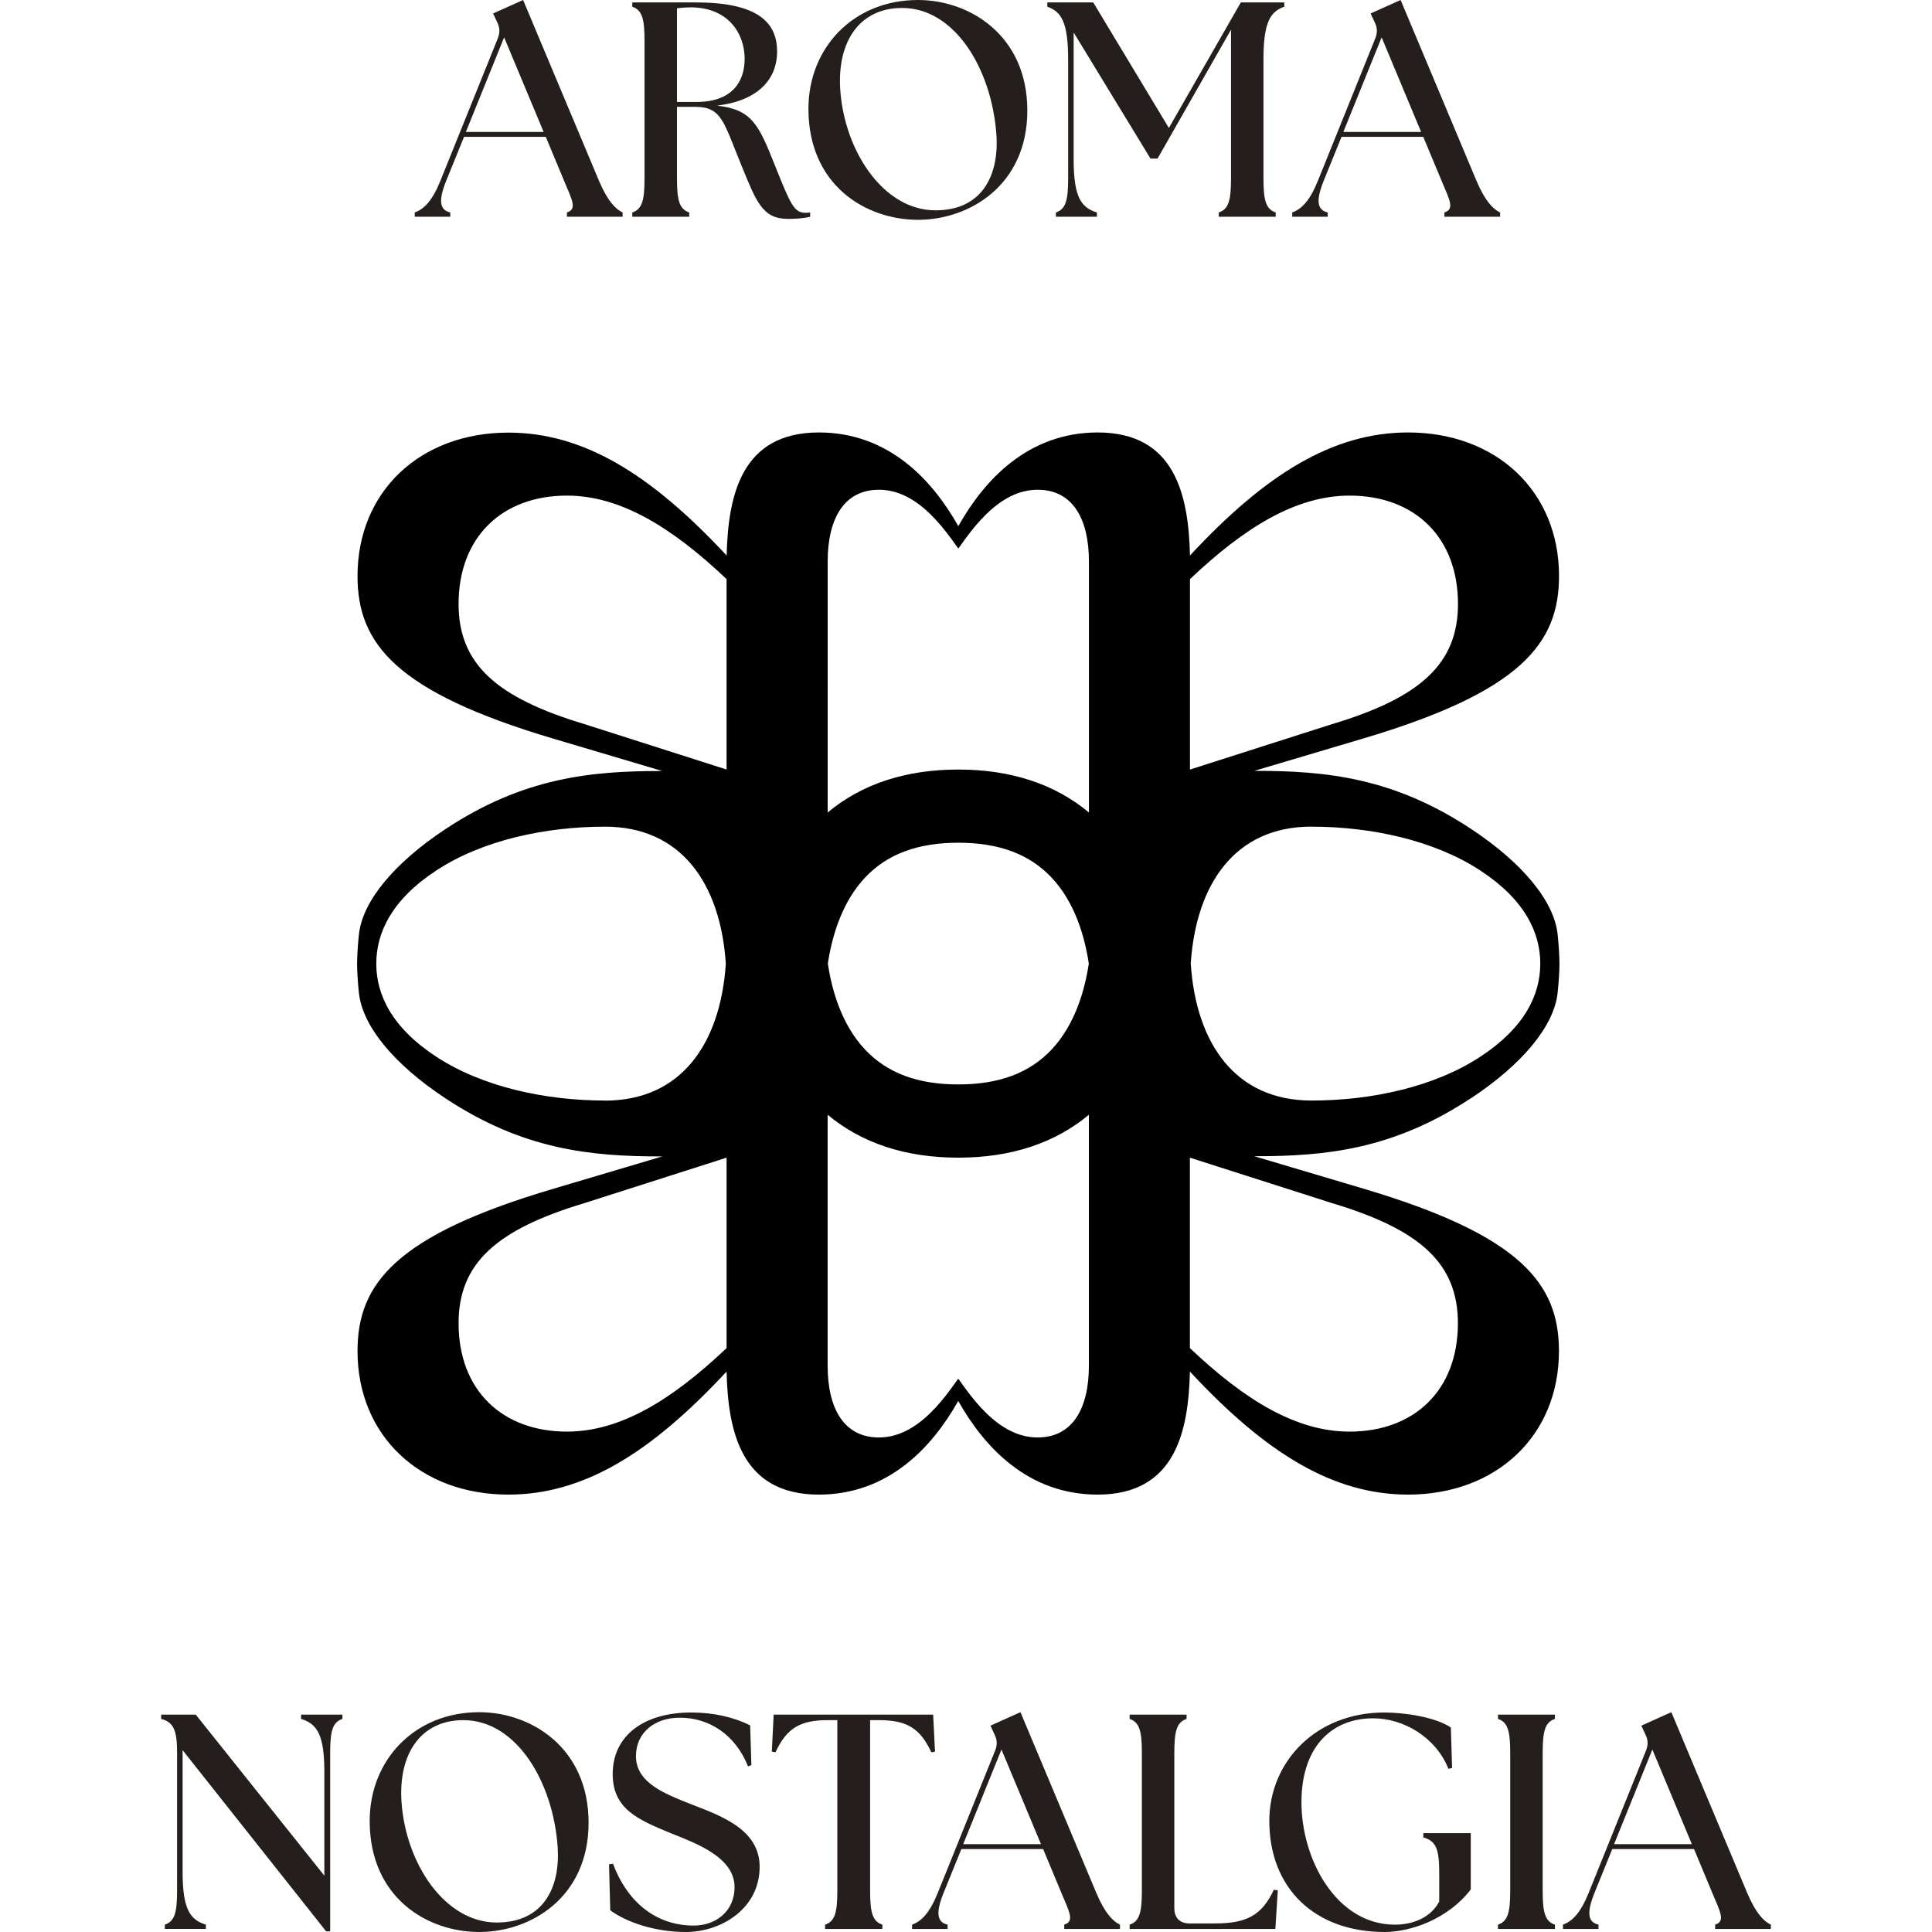 <svg xml:space="preserve" style="enable-background:new 0 0 1920 1920;" viewBox="0 0 1920 1920" y="0px" x="0px" xmlns:xlink="http://www.w3.org/1999/xlink" xmlns="http://www.w3.org/2000/svg" id="Layer_1" version="1.1">
<style type="text/css">
	.st0{fill:#241F1C;}
	.st1{fill:#010101;}
</style>
<g>
	<path d="M412.16,215.41v-4.26c9.13-3.35,17.34-11.26,25.56-31.64l56.9-141.17c2.43-6.09,2.13-10.95-0.61-16.43
		l-3.96-8.52L519.86,0l75.46,179.81c8.52,20.08,16.43,27.99,23.43,31.34v4.26h-55.37v-4.26c10.04-3.35,5.78-11.26-2.74-31.34
		L542.38,136h-81.23l-17.65,43.51c-8.21,20.38-6.39,29.21,3.96,31.64v4.26H412.16z M462.97,131.13h77.28L501,37.12L462.97,131.13z
		 M783.22,217.54c-25.26,0-31.34-16.43-45.94-52.03c-18.25-44.42-19.77-59.33-46.55-59.33h-17.95v70.59
		c0,21.91,2.13,31.03,12.17,34.38v4.26h-56.59v-4.26c10.04-3.35,12.17-12.47,12.17-34.38V41.07c0-21.91-2.13-31.03-12.17-34.38V2.43
		h63.89c66.33,0,80.02,24.04,80.02,48.68c0,27.99-19.17,48.98-59.63,53.85c34.38,3.96,41.07,18.26,57.2,58.72
		c16.13,40.47,19.47,47.77,30.73,47.77c1.52,0,3.05,0,4.57-0.3v4.26C798.13,217.24,788.39,217.54,783.22,217.54z M692.25,101.32
		c34.69,0,47.77-19.47,47.77-42.9c0-24.64-15.82-51.11-53.85-51.11c-4.26,0-8.82,0.3-13.39,0.91v93.1H692.25z M912.33,218.45
		c-51.72,0-108.92-34.08-108.92-110.44C803.41,47.77,847.83,0,912.33,0c51.42,0,108.62,35.29,108.62,109.84
		C1020.95,184.07,963.45,218.45,912.33,218.45z M929.68,209.02c46.55,0,63.28-34.99,60.54-75.15
		C985.66,69.07,949.15,7.91,896.51,7.91c-41.38,0-64.8,32.25-61.46,81.54C839.31,150.3,877.95,209.02,929.68,209.02z
		 M1049.34,215.41v-4.26c10.04-3.35,12.17-12.47,12.17-34.38V59.33c0-37.12-6.69-47.77-20.69-52.64V2.43h45.64l75.15,124.74
		l71.5-124.74h43.2v4.26c-14,4.87-20.69,15.52-20.69,52.64v117.44c0,21.91,2.13,31.03,12.17,34.38v4.26h-56.59v-4.26
		c10.04-3.35,12.17-12.47,12.17-34.38V29.51l-73.02,128.09h-7l-76.37-125.35v126.26c0,37.12,7.3,47.77,23.12,52.64v4.26H1049.34z
		 M1284.21,215.41v-4.26c9.13-3.35,17.34-11.26,25.56-31.64l56.9-141.17c2.44-6.09,2.13-10.95-0.61-16.43l-3.96-8.52L1391.92,0
		l75.45,179.81c8.52,20.08,16.43,27.99,23.43,31.34v4.26h-55.37v-4.26c10.04-3.35,5.78-11.26-2.74-31.34L1414.43,136h-81.24
		l-17.65,43.51c-8.21,20.38-6.39,29.21,3.96,31.64v4.26H1284.21z M1335.02,131.13h77.28l-39.25-94.01L1335.02,131.13z" class="st0"></path>
	<path d="M1461.95,1091.37c51.59-34.14,82.59-72.13,86.01-104.82c1.16-10.63,1.82-22.78,1.82-28.97
		c0-6.18-0.66-18.34-1.82-28.97c-3.42-32.68-34.35-70.68-86.01-104.82c-77.06-50.95-144.01-57.72-213.86-57.72c-0.51,0-1.02,0-1.6,0
		l107.84-32.03c157.17-46.59,195.01-94.63,195.01-161.59c0-84.44-62.58-142.67-149.9-142.67c-74.22,0-141.17,40.76-216.85,122.29
		c-1.45-59.69-14.55-122.29-91.68-122.29c-69.2,0-112.72,47.17-138.55,93.1c-25.83-45.93-69.35-93.1-138.55-93.1
		c-77.13,0-90.23,62.6-91.69,122.29c-75.75-81.38-142.69-122.14-216.92-122.14c-87.32,0-149.9,58.23-149.9,142.67
		c0,66.97,37.84,115.01,195.01,161.59l107.84,32.03c-0.51,0-1.02,0-1.6,0c-69.85,0-136.8,6.77-213.86,57.72
		c-51.59,34.14-82.59,72.13-86.01,104.82c-1.16,10.62-1.82,22.78-1.82,28.97c0,6.18,0.65,18.34,1.82,28.97
		c3.42,32.68,34.35,70.68,86.01,104.82c77.06,50.95,144.01,57.72,213.86,57.72c0.51,0,1.02,0,1.6,0l-107.84,32.03
		c-157.17,46.37-195.01,94.41-195.01,161.38c0,84.44,62.58,142.67,149.9,142.67c74.22,0,141.17-40.76,216.85-122.29
		c1.45,59.69,14.55,122.29,91.69,122.29c69.2,0,112.72-47.17,138.55-93.09c25.83,45.93,69.35,93.09,138.55,93.09
		c77.13,0,90.23-62.6,91.69-122.29c75.68,81.52,142.62,122.29,216.84,122.29c87.32,0,149.9-58.23,149.9-142.67
		c0-66.97-37.84-115.01-195.01-161.59l-107.84-32.03c0.51,0,1.02,0,1.6,0c69.86,0,136.8-6.77,213.86-57.72L1461.95,1091.37z
		 M1303.39,821.54c59.67,0,121.89,13.68,167.36,43.31c44.61,29.12,59.96,61.95,59.96,92.81c0,30.86-15.43,63.69-59.96,92.73
		c-45.41,29.7-107.69,43.31-167.36,43.31c-75.46,0-114.68-56.19-120.06-136.12c5.39-79.92,44.61-136.12,120.06-136.12V821.54z
		 M1182.6,575.51c55.3-52.41,106.24-82.98,158.63-82.98c64.03,0,107.69,40.77,107.69,107.73c0,59.69-37.84,93.17-125.16,119.38
		l-141.17,45.13V575.51z M873.49,486.71c9.61,0,18.56,2.4,27.07,6.62c16.88,8.37,31.58,23.95,45.04,42.44l6.55,9.1l0.14,0.22
		c0,0,0-0.07,0.07-0.07l0.07,0.07l0.14-0.22l6.55-9.1c13.46-18.49,28.23-34.07,45.04-42.44c8.44-4.22,17.46-6.62,27.07-6.62
		c34.93,0,50.94,29.11,50.94,71.33v249.38c-33.98-28.31-77.57-42.65-129.82-42.65s-95.84,14.34-129.82,42.65V558.05
		C822.55,515.83,838.56,486.71,873.49,486.71z M1082.04,957.59c-3.93,26.21-13.61,60.71-37.18,85.67
		c-21.9,23.15-52.17,34.43-92.49,34.43c-40.31,0-70.58-11.28-92.49-34.43c-23.58-24.89-33.26-59.47-37.18-85.67
		c3.93-26.21,13.61-60.7,37.18-85.67c21.9-23.15,52.17-34.43,92.49-34.43c40.31,0,70.58,11.28,92.49,34.43
		C1068.43,896.81,1078.11,931.38,1082.04,957.59z M455.74,600.26c0-66.96,43.66-107.73,107.69-107.73
		c52.39,0,103.33,30.57,158.63,82.98v189.25L580.9,719.64C493.57,693.43,455.74,659.95,455.74,600.26z M601.27,1093.7
		c-59.67,0-121.89-13.68-167.36-43.31c-44.61-29.12-59.96-61.95-59.96-92.73c0-30.79,15.43-63.69,59.96-92.81
		c45.41-29.7,107.69-43.31,167.36-43.31c75.46,0,114.68,56.19,120.06,136.12c-5.39,79.92-44.61,136.12-120.06,136.12V1093.7z
		 M722.06,1339.73c-55.3,52.41-106.24,82.98-158.63,82.98c-64.03,0-107.69-40.76-107.69-107.73c0-59.69,37.84-93.17,125.16-119.38
		l141.17-45.13V1339.73z M1031.17,1428.54c-9.61,0-18.56-2.4-27.07-6.63c-16.88-8.37-31.58-23.95-45.04-42.43l-6.55-9.1l-0.14-0.22
		c0,0,0,0.07-0.07,0.07l-0.07-0.07l-0.14,0.22l-6.55,9.1c-13.46,18.49-28.23,34.07-45.04,42.43c-8.44,4.22-17.46,6.63-27.07,6.63
		c-34.93,0-50.94-29.12-50.94-71.34v-249.38c33.98,28.31,77.57,42.65,129.82,42.65s95.84-14.34,129.82-42.65v249.38
		C1082.11,1399.42,1066.1,1428.54,1031.17,1428.54z M1448.85,1314.99c0,66.97-43.66,107.73-107.7,107.73
		c-52.39,0-103.33-30.57-158.63-82.98v-189.25l141.17,45.13C1411.01,1221.81,1448.85,1255.3,1448.85,1314.99z" class="st1"></path>
	<path d="M324.15,1919.39l-142.69-180.12v120.79c0,37.12,7.3,47.77,23.12,52.63v4.26h-40.77v-4.26
		c10.04-3.35,12.17-12.48,12.17-34.38v-135.7c0-21.91-2.74-31.03-15.82-34.38v-4.26h34.38l127.79,160.04v-103.14
		c0-37.12-7.3-47.77-23.12-52.64v-4.26h41.07v4.26c-10.04,3.35-12.17,12.48-12.17,34.38v176.77H324.15z M476.31,1920
		c-51.72,0-108.92-34.08-108.92-110.44c0-60.24,44.42-108.01,108.92-108.01c51.42,0,108.62,35.29,108.62,109.83
		C584.93,1885.62,527.42,1920,476.31,1920z M493.65,1910.57c46.55,0,63.28-34.99,60.55-75.15c-4.57-64.8-41.07-125.96-93.71-125.96
		c-41.38,0-64.81,32.25-61.46,81.54C403.29,1851.85,441.93,1910.57,493.65,1910.57z M681.61,1920c-31.34,0-59.64-10.04-75.15-21.6
		l-1.22-45.64l3.96-0.61c12.78,34.69,39.86,61.46,80.32,61.46c20.99,0,40.47-13.39,40.47-38.34c0-29.82-39.25-43.81-63.59-53.55
		c-31.34-13.08-57.51-23.43-57.51-58.72c0-37.73,30.42-61.15,78.19-61.15c22.51,0,42.59,4.87,58.42,12.78l1.22,39.55l-3.35,1.22
		c-12.48-31.34-38.34-48.38-67.85-48.38c-24.34,0-43.51,14.3-43.51,38.34c0,27.08,30.73,38.03,55.07,47.77
		c31.03,11.87,67.85,25.56,67.85,62.07C754.94,1896.88,716.6,1920,681.61,1920z M819.96,1916.96v-4.26
		c10.04-3.35,12.17-12.48,12.17-34.38v-168.86h-9.43c-27.08,0-40.77,7.61-52.03,31.95l-3.65-0.61l1.83-36.81h158.52l1.83,36.81
		l-3.65,0.61c-11.26-24.34-24.95-31.95-52.03-31.95h-8.82v168.86c0,21.91,2.13,31.03,12.17,34.38v4.26H819.96z M906.42,1916.96
		v-4.26c9.13-3.35,17.34-11.26,25.56-31.64l56.9-141.17c2.44-6.09,2.13-10.95-0.61-16.43l-3.96-8.52l29.82-13.39l75.45,179.81
		c8.52,20.08,16.43,27.99,23.43,31.34v4.26h-55.37v-4.26c10.04-3.35,5.78-11.26-2.74-31.34l-18.26-43.81h-81.23l-17.65,43.51
		c-8.21,20.38-6.39,29.21,3.96,31.64v4.26H906.42z M957.23,1832.68h77.28l-39.25-94.02L957.23,1832.68z M1267.44,1916.96h-144.83
		v-4.26c10.04-3.35,12.17-12.48,12.17-34.38v-135.7c0-21.91-2.13-31.03-12.17-34.38v-4.26h56.59v4.26
		c-10.04,3.35-12.17,12.48-12.17,34.38v153.65c0,9.73,5.48,15.21,15.21,15.21h24.95c30.73,0,46.55-7.3,58.72-33.47l3.96,0.61
		L1267.44,1916.96z M1376.13,1920c-69.98,0-114.7-43.81-114.7-110.44c0-58.42,45.94-107.7,114.4-107.7
		c18.86,0,50.2,4.26,66.02,14.91l1.22,40.16l-3.65,0.91c-12.48-31.34-44.42-50.2-74.85-50.2c-39.86,0-70.59,26.78-71.2,81.85
		c-0.61,57.5,34.38,123.22,92.8,123.22c19.16,0,36.51-7.91,44.12-23.12v-27.69c0-23.73-2.74-32.25-15.82-35.9v-4.26h47.16v55.98
		C1438.8,1907.52,1401.38,1920,1376.13,1920z M1488.67,1916.96v-4.26c10.04-3.35,12.17-12.48,12.17-34.38v-135.7
		c0-21.91-2.13-31.03-12.17-34.38v-4.26h56.59v4.26c-10.04,3.35-12.17,12.48-12.17,34.38v135.7c0,21.91,2.13,31.03,12.17,34.38v4.26
		H1488.67z M1553.26,1916.96v-4.26c9.13-3.35,17.34-11.26,25.56-31.64l56.9-141.17c2.44-6.09,2.13-10.95-0.61-16.43l-3.95-8.52
		l29.81-13.39l75.46,179.81c8.52,20.08,16.43,27.99,23.43,31.34v4.26h-55.37v-4.26c10.04-3.35,5.78-11.26-2.74-31.34l-18.26-43.81
		h-81.23l-17.65,43.51c-8.21,20.38-6.39,29.21,3.95,31.64v4.26H1553.26z M1604.07,1832.68h77.28l-39.25-94.02L1604.07,1832.68z" class="st0"></path>
</g>
</svg>
